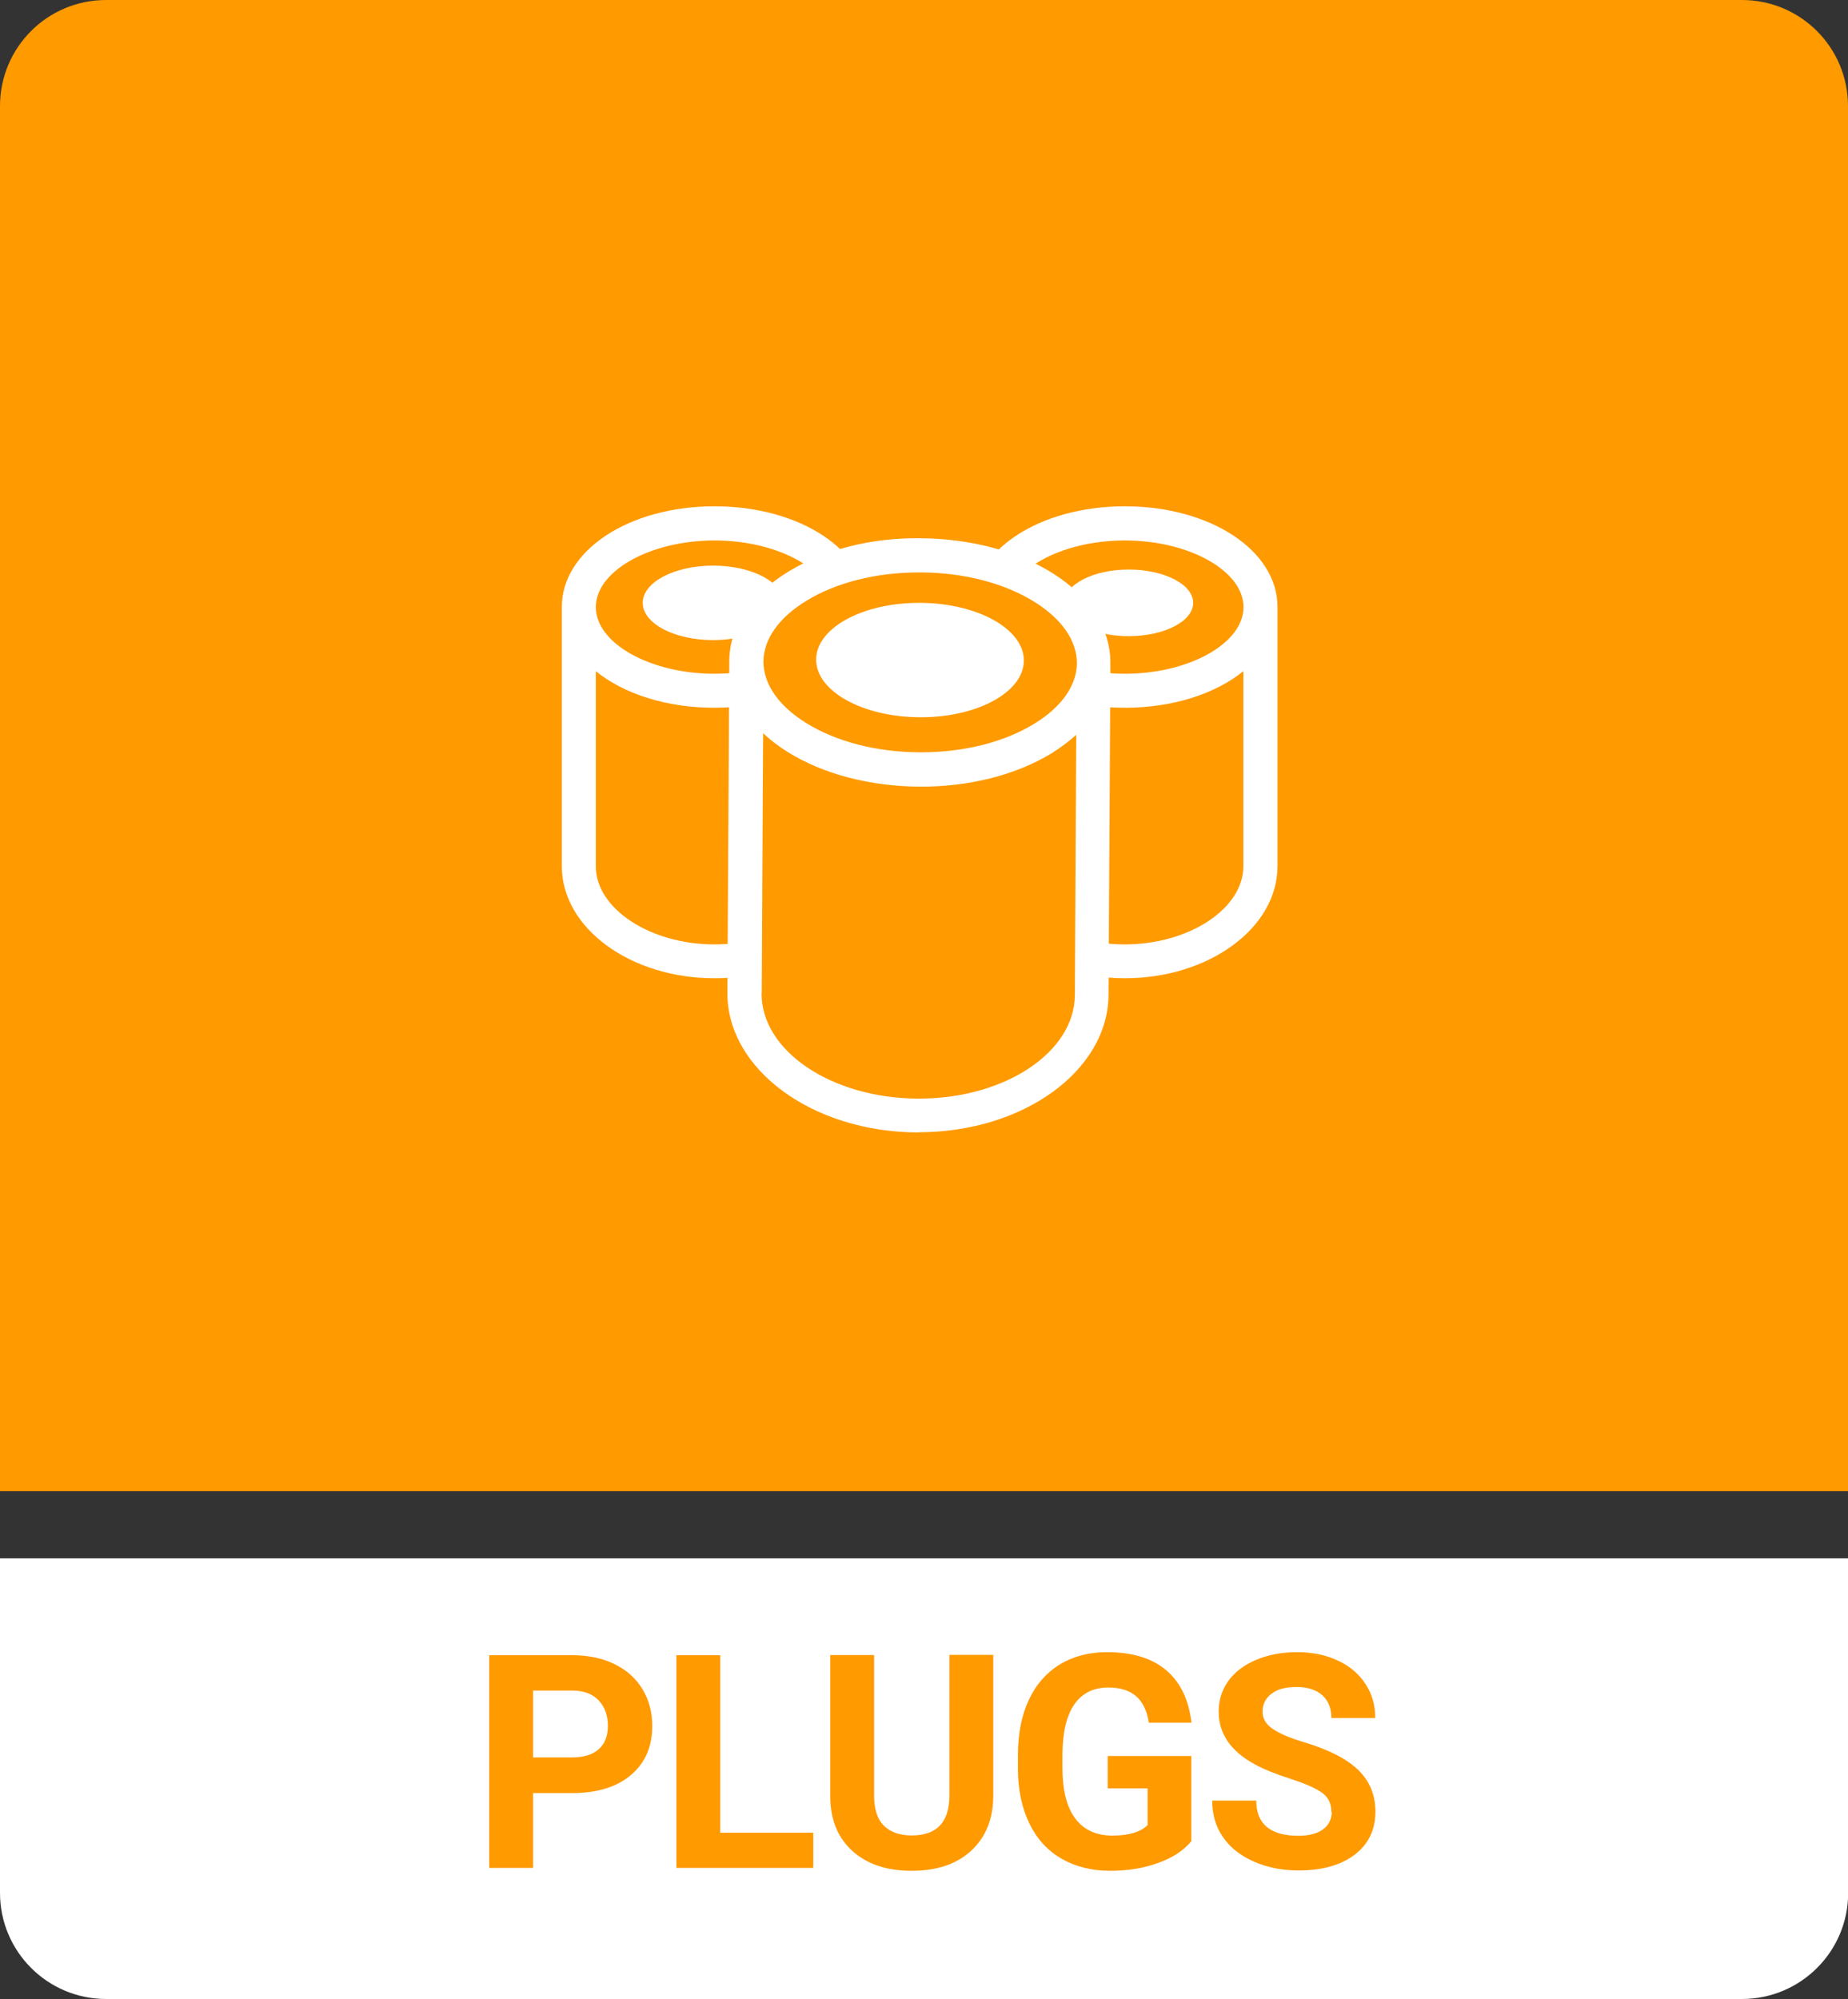 <svg xmlns="http://www.w3.org/2000/svg" xmlns:xlink="http://www.w3.org/1999/xlink" id="Layer_1" data-name="Layer 1" width="108.71" height="117.58" viewBox="0 0 108.71 117.58"><rect x="0" y="0" width="108.71" height="117.58" fill="#333333" stroke="none"/><defs><style>      .cls-1 {        fill: none;      }      .cls-2 {        fill: #ff9a00;      }      .cls-3 {        clip-path: url(#clippath-1);      }      .cls-4 {        fill: #fff;      }      .cls-5 {        clip-path: url(#clippath);      }    </style><clipPath id="clippath"><path class="cls-1" d="M59.45,29.62l-.91,3.14s3.09.65,5.4,3.59c1.36,1.73,1.06,5.14,1.06,5.14v16.13l10.45.28v-28.42l-16,.14Z"></path></clipPath><clipPath id="clippath-1"><path class="cls-1" d="M32.75,57.9l10.45-.28v-16.13s-.3-3.41,1.06-5.14c2.31-2.94,5.4-3.59,5.4-3.59l-.91-3.14-16-.14v28.42Z"></path></clipPath></defs><g><path class="cls-2" d="M102.47,0H6.24C2.79,0,0,2.79,0,6.24v81.47h108.71V6.24c0-3.45-2.79-6.24-6.24-6.24Z"></path><path class="cls-4" d="M6.24,117.58h96.24c3.44,0,6.24-2.79,6.24-6.24v-19.68H0v19.68C0,114.78,2.79,117.58,6.24,117.58Z"></path><g><path class="cls-2" d="M31.36,105.46v4.41h-2.58v-12.51h4.88c.94,0,1.77.17,2.48.52.71.34,1.26.83,1.65,1.47.38.63.58,1.35.58,2.16,0,1.23-.42,2.19-1.26,2.9s-2,1.06-3.49,1.06h-2.26ZM31.36,103.37h2.3c.68,0,1.2-.16,1.56-.48.36-.32.54-.78.54-1.38s-.18-1.11-.54-1.49c-.36-.38-.86-.57-1.5-.58h-2.36v3.93Z"></path><path class="cls-2" d="M42.36,107.8h5.48v2.07h-8.05v-12.51h2.58v10.44Z"></path><path class="cls-2" d="M58.43,97.36v8.24c0,1.37-.43,2.45-1.29,3.25s-2.03,1.19-3.51,1.19-2.62-.39-3.48-1.16c-.86-.77-1.3-1.84-1.31-3.19v-8.34h2.58v8.26c0,.82.2,1.42.59,1.79.39.38.94.56,1.63.56,1.45,0,2.19-.76,2.21-2.29v-8.33h2.59Z"></path><path class="cls-2" d="M70.09,108.29c-.46.56-1.12.99-1.97,1.29-.85.31-1.79.46-2.82.46-1.08,0-2.03-.24-2.85-.71-.82-.47-1.45-1.16-1.89-2.06s-.67-1.96-.68-3.17v-.85c0-1.25.21-2.33.63-3.24.42-.91,1.03-1.61,1.82-2.1.79-.48,1.72-.73,2.79-.73,1.48,0,2.64.35,3.48,1.06.84.71,1.33,1.74,1.49,3.09h-2.51c-.11-.72-.37-1.24-.76-1.57-.39-.33-.93-.5-1.62-.5-.88,0-1.54.33-2,.99-.46.66-.69,1.64-.7,2.94v.8c0,1.31.25,2.3.75,2.97.5.67,1.23,1.01,2.19,1.01s1.66-.21,2.07-.62v-2.16h-2.35v-1.9h4.92v4.99Z"></path><path class="cls-2" d="M78.32,106.59c0-.49-.17-.86-.52-1.12s-.96-.54-1.86-.83c-.89-.29-1.6-.57-2.12-.86-1.42-.77-2.13-1.8-2.13-3.1,0-.68.19-1.28.57-1.81.38-.53.93-.94,1.64-1.24.71-.3,1.51-.45,2.4-.45s1.69.16,2.39.49c.7.32,1.24.78,1.63,1.37s.58,1.26.58,2.01h-2.58c0-.57-.18-1.02-.54-1.34-.36-.32-.87-.48-1.52-.48s-1.12.13-1.47.4c-.35.27-.52.62-.52,1.05,0,.41.2.75.61,1.02.41.28,1.01.53,1.81.77,1.47.44,2.54.99,3.21,1.64.67.65,1.01,1.47,1.01,2.44,0,1.08-.41,1.93-1.23,2.55-.82.62-1.92.92-3.31.92-.96,0-1.84-.18-2.63-.53-.79-.35-1.39-.83-1.81-1.45-.42-.61-.62-1.32-.62-2.13h2.59c0,1.38.83,2.07,2.48,2.07.61,0,1.09-.12,1.44-.37.34-.25.52-.6.52-1.04Z"></path></g></g><g><g class="cls-5"><path class="cls-4" d="M66.17,57.54c-4.95,0-8.98-2.95-8.98-6.59v-14.98s0-.06,0-.09c0-.06,0-.12,0-.18,0-3.32,3.95-5.92,8.98-5.92s8.98,2.6,8.98,5.92c0,.06,0,.12,0,.18,0,.03,0,.06,0,.09v14.98c0,3.63-4.03,6.59-8.98,6.59ZM59.18,50.96c0,2.49,3.2,4.59,6.98,4.59s6.98-2.1,6.98-4.59v-11.48c-1.63,1.32-4.13,2.15-6.98,2.15s-5.35-.83-6.98-2.15v11.48ZM66.17,31.79c-3.79,0-6.98,1.79-6.98,3.92s3.2,3.92,6.98,3.92,6.98-1.79,6.98-3.92-3.2-3.92-6.98-3.92Z"></path><path class="cls-4" d="M70.19,35.46c0-1.08-1.7-1.96-3.79-1.96s-3.79.88-3.79,1.96,1.7,1.96,3.79,1.96,3.79-.88,3.79-1.96"></path></g><g class="cls-3"><path class="cls-4" d="M42.03,57.54c-4.95,0-8.98-2.95-8.98-6.59v-14.98s0-.06,0-.09c0-.06,0-.12,0-.18,0-3.32,3.95-5.92,8.98-5.92s8.98,2.6,8.98,5.92c0,.06,0,.12,0,.18,0,.03,0,.06,0,.09v14.98c0,3.63-4.03,6.59-8.98,6.59ZM35.05,50.96c0,2.49,3.2,4.59,6.98,4.59s6.98-2.1,6.98-4.59v-11.48c-1.63,1.32-4.13,2.15-6.98,2.15s-5.35-.83-6.98-2.15v11.48ZM42.03,31.79c-3.78,0-6.98,1.79-6.98,3.92s3.2,3.92,6.98,3.92,6.98-1.79,6.98-3.92-3.2-3.92-6.98-3.92Z"></path><path class="cls-4" d="M37.81,35.46c0-1.21,1.85-2.19,4.14-2.19s4.14.98,4.14,2.19-1.85,2.19-4.14,2.19-4.14-.98-4.14-2.19"></path></g><path class="cls-4" d="M54.05,66.61s-.06,0-.09,0c-6.18-.03-11.19-3.72-11.17-8.21h0s.11-19.16.11-19.16c0-.04,0-.07,0-.11,0-.08,0-.16,0-.24.01-2.04,1.25-3.92,3.5-5.28,2.09-1.27,4.82-1.99,7.75-1.95,2.91.02,5.66.74,7.73,2.03,2.23,1.39,3.45,3.28,3.44,5.32,0,.08,0,.16,0,.24,0,.04,0,.07,0,.11l-.11,19.16h0c-.03,4.47-5.03,8.08-11.17,8.08ZM44.8,58.42c-.02,3.39,4.1,6.17,9.18,6.2.03,0,.05,0,.08,0,5.04,0,9.15-2.72,9.17-6.09h0s.08-15.31.08-15.31c-.43.39-.92.76-1.47,1.1-2.09,1.27-4.85,1.97-7.76,1.95-2.91-.02-5.66-.74-7.73-2.03-.55-.34-1.04-.72-1.46-1.11l-.08,15.31h0ZM54.06,33.67c-2.51,0-4.86.59-6.61,1.66-1.63.99-2.53,2.26-2.54,3.58,0,1.32.88,2.6,2.5,3.61,1.77,1.1,4.14,1.72,6.69,1.73.03,0,.06,0,.09,0,2.51,0,4.86-.59,6.62-1.66,1.63-.99,2.53-2.26,2.54-3.58h0c0-1.32-.88-2.6-2.5-3.61-1.77-1.1-4.14-1.72-6.69-1.73-.03,0-.06,0-.09,0Z"></path><path class="cls-4" d="M60.23,38.86c.01-1.86-2.72-3.38-6.09-3.4-3.38-.02-6.12,1.47-6.13,3.33s2.72,3.38,6.09,3.4,6.12-1.47,6.13-3.33"></path></g></svg>